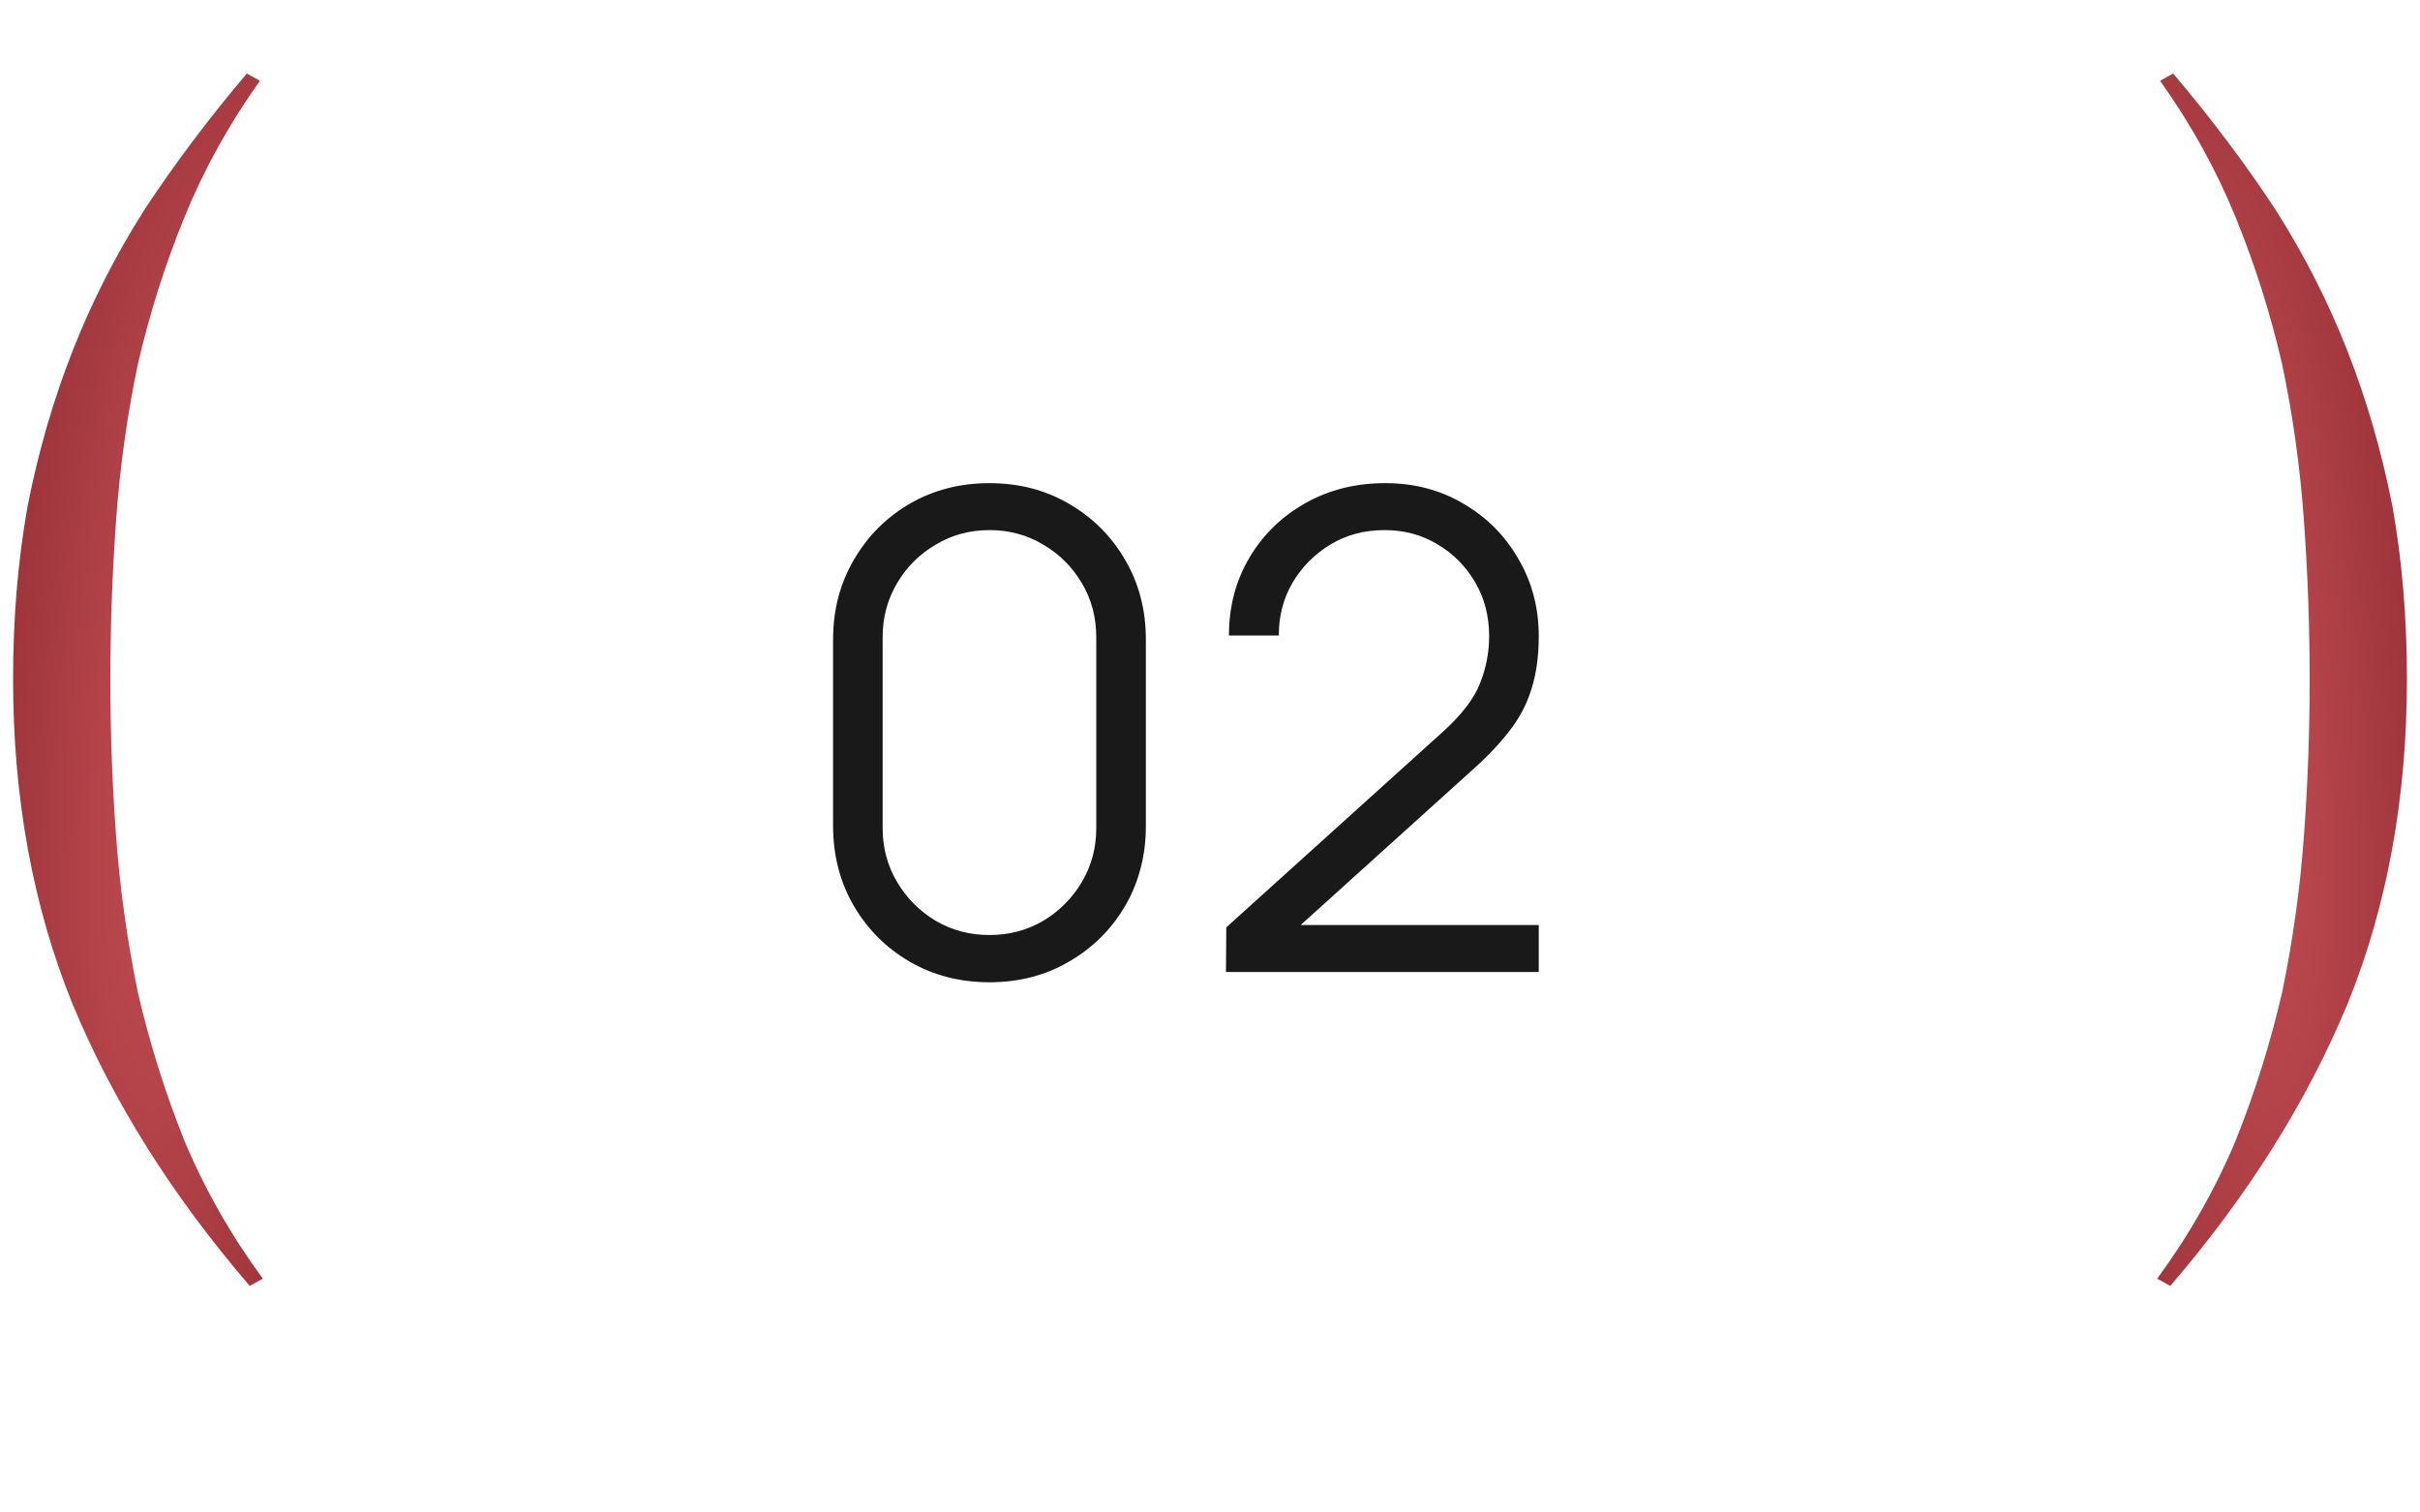 <?xml version="1.0" encoding="UTF-8"?> <svg xmlns="http://www.w3.org/2000/svg" width="40" height="25" viewBox="0 0 40 25" fill="none"><path d="M4.128 21.255C2.848 19.767 1.872 18.215 1.2 16.599C0.544 14.983 0.216 13.191 0.216 11.223C0.216 10.215 0.296 9.263 0.456 8.367C0.632 7.471 0.88 6.615 1.2 5.799C1.52 4.983 1.92 4.199 2.4 3.447C2.896 2.695 3.456 1.951 4.08 1.215L4.296 1.335C3.784 2.055 3.368 2.807 3.048 3.591C2.728 4.375 2.472 5.183 2.28 6.015C2.104 6.847 1.984 7.703 1.92 8.583C1.856 9.463 1.824 10.351 1.824 11.247C1.824 12.111 1.856 12.975 1.92 13.839C1.984 14.703 2.104 15.559 2.28 16.407C2.472 17.239 2.728 18.055 3.048 18.855C3.384 19.655 3.816 20.415 4.344 21.135L4.128 21.255Z" fill="url(#paint0_radial_2353_4416)"></path><path d="M35.872 21.255C37.152 19.767 38.128 18.215 38.8 16.599C39.456 14.983 39.784 13.191 39.784 11.223C39.784 10.215 39.704 9.263 39.544 8.367C39.368 7.471 39.12 6.615 38.8 5.799C38.48 4.983 38.08 4.199 37.6 3.447C37.104 2.695 36.544 1.951 35.92 1.215L35.704 1.335C36.216 2.055 36.632 2.807 36.952 3.591C37.272 4.375 37.528 5.183 37.72 6.015C37.896 6.847 38.016 7.703 38.08 8.583C38.144 9.463 38.176 10.351 38.176 11.247C38.176 12.111 38.144 12.975 38.08 13.839C38.016 14.703 37.896 15.559 37.72 16.407C37.528 17.239 37.272 18.055 36.952 18.855C36.616 19.655 36.184 20.415 35.656 21.135L35.872 21.255Z" fill="url(#paint1_radial_2353_4416)"></path><path d="M16.355 16.236C15.867 16.236 15.427 16.122 15.035 15.895C14.646 15.668 14.338 15.36 14.111 14.971C13.884 14.579 13.77 14.139 13.77 13.651V10.571C13.77 10.084 13.884 9.645 14.111 9.257C14.338 8.864 14.646 8.555 15.035 8.327C15.427 8.1 15.867 7.986 16.355 7.986C16.843 7.986 17.281 8.1 17.669 8.327C18.062 8.555 18.372 8.864 18.599 9.257C18.826 9.645 18.94 10.084 18.94 10.571V13.651C18.94 14.139 18.826 14.579 18.599 14.971C18.372 15.36 18.062 15.668 17.669 15.895C17.281 16.122 16.843 16.236 16.355 16.236ZM16.355 15.455C16.681 15.455 16.978 15.376 17.246 15.219C17.514 15.057 17.726 14.843 17.884 14.575C18.042 14.307 18.12 14.012 18.12 13.69V10.533C18.12 10.206 18.042 9.909 17.884 9.642C17.726 9.374 17.514 9.161 17.246 9.004C16.978 8.842 16.681 8.762 16.355 8.762C16.029 8.762 15.732 8.842 15.464 9.004C15.196 9.161 14.984 9.374 14.826 9.642C14.668 9.909 14.589 10.206 14.589 10.533V13.69C14.589 14.012 14.668 14.307 14.826 14.575C14.984 14.843 15.196 15.057 15.464 15.219C15.732 15.376 16.029 15.455 16.355 15.455ZM20.264 16.066L20.269 15.329L23.85 12.095C24.158 11.816 24.361 11.552 24.46 11.303C24.563 11.05 24.614 10.786 24.614 10.511C24.614 10.184 24.537 9.889 24.383 9.625C24.229 9.361 24.022 9.152 23.762 8.998C23.502 8.841 23.21 8.762 22.887 8.762C22.55 8.762 22.249 8.842 21.985 9.004C21.721 9.165 21.512 9.378 21.358 9.642C21.208 9.906 21.135 10.194 21.138 10.505H20.313C20.313 10.025 20.427 9.594 20.654 9.213C20.882 8.831 21.19 8.533 21.578 8.316C21.967 8.096 22.407 7.986 22.898 7.986C23.379 7.986 23.809 8.1 24.191 8.327C24.576 8.551 24.878 8.855 25.098 9.24C25.322 9.622 25.434 10.047 25.434 10.516C25.434 10.846 25.393 11.138 25.313 11.391C25.236 11.64 25.113 11.873 24.944 12.089C24.779 12.302 24.569 12.522 24.312 12.749L21.133 15.62L21.006 15.29H25.434V16.066H20.264Z" fill="#191919"></path><defs><radialGradient id="paint0_radial_2353_4416" cx="0" cy="0" r="1" gradientTransform="matrix(5.567 -9.257 0.268 22.635 3 12.071)" gradientUnits="userSpaceOnUse"><stop stop-color="#C54E55"></stop><stop offset="1" stop-color="#802228"></stop></radialGradient><radialGradient id="paint1_radial_2353_4416" cx="0" cy="0" r="1" gradientTransform="matrix(-5.567 -9.257 -0.268 22.635 37 12.071)" gradientUnits="userSpaceOnUse"><stop stop-color="#C54E55"></stop><stop offset="1" stop-color="#802228"></stop></radialGradient></defs></svg> 